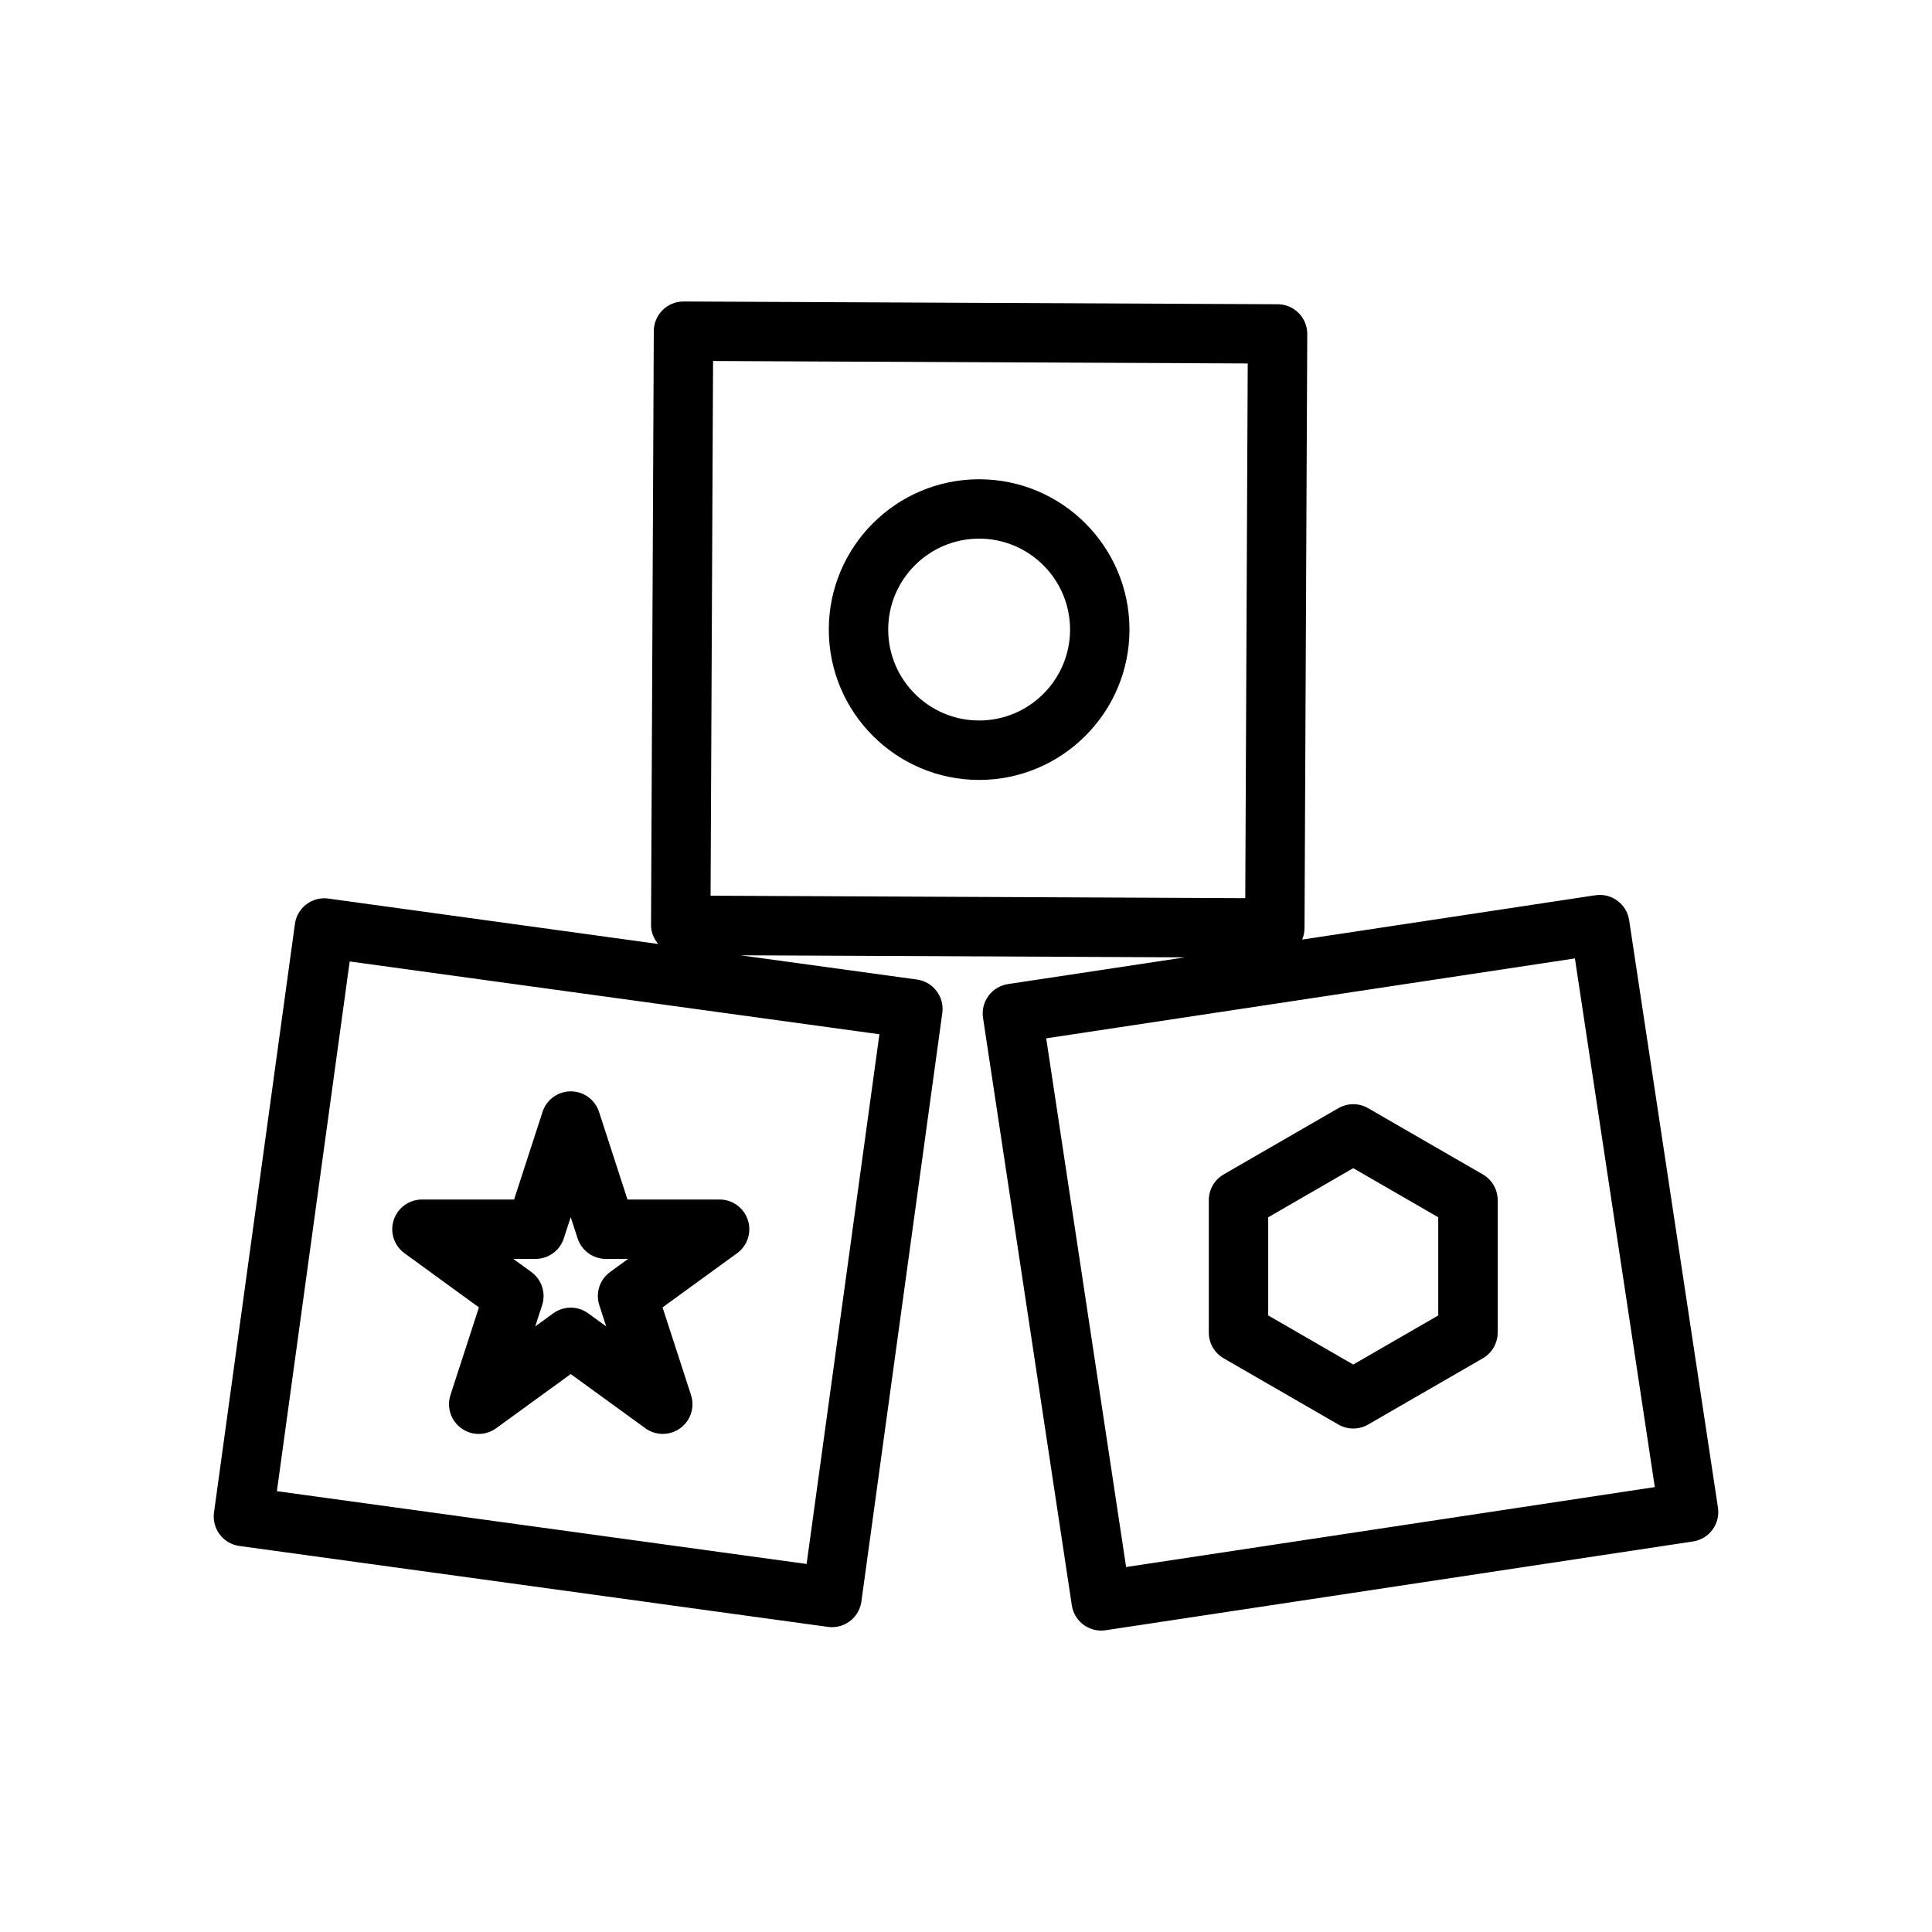 <?xml version="1.0" encoding="UTF-8"?>
<!-- Uploaded to: SVG Repo, www.svgrepo.com, Generator: SVG Repo Mixer Tools -->
<svg fill="#000000" width="800px" height="800px" version="1.1" viewBox="144 144 512 512" xmlns="http://www.w3.org/2000/svg">
 <g>
  <path d="m575.74 387.86c-0.645-4.297-4.676-7.266-8.957-6.606l-77.695 11.746c0.395-0.938 0.613-1.953 0.621-3.031l0.73-157.43c0.023-4.352-3.488-7.887-7.832-7.91l-157.43-0.73h-0.039c-2.078 0-4.07 0.82-5.543 2.281-1.48 1.473-2.32 3.465-2.332 5.559l-0.73 157.44c-0.008 1.844 0.723 3.574 1.891 4.984l-87.395-12.031c-4.328-0.59-8.281 2.418-8.871 6.723l-21.445 155.98c-0.59 4.305 2.426 8.273 6.723 8.863l155.97 21.445c0.363 0.055 0.723 0.078 1.086 0.078 3.871 0 7.242-2.859 7.785-6.801l21.445-155.97c0.59-4.305-2.426-8.273-6.723-8.863l-46.742-6.422 117.76 0.543-46.895 7.086c-4.297 0.652-7.258 4.66-6.606 8.957l23.531 155.67c0.582 3.898 3.945 6.699 7.769 6.699 0.395 0 0.789-0.031 1.18-0.086l155.67-23.531c4.297-0.645 7.258-4.66 6.613-8.957zm-217.98 170.61-140.38-19.293 19.293-140.38 140.38 19.293zm-24.789-318.8 141.69 0.652-0.652 141.7-141.7-0.652zm109.46 319.61-21.176-140.11 140.11-21.176 21.176 140.1z"/>
  <path d="m403.48 271.01c-21.973 0-39.84 17.871-39.84 39.84 0 21.973 17.871 39.84 39.84 39.84 21.965 0 39.84-17.871 39.84-39.84s-17.875-39.84-39.84-39.84zm0 63.93c-13.289 0-24.098-10.809-24.098-24.098 0-13.289 10.809-24.098 24.098-24.098s24.098 10.809 24.098 24.098c0 13.289-10.809 24.098-24.098 24.098z"/>
  <path d="m270.92 490.47-7.543 23.23c-1.055 3.242 0.102 6.793 2.859 8.793 2.762 2.016 6.496 2.016 9.258 0l19.758-14.352 19.758 14.352c1.379 1.008 3 1.504 4.629 1.504 1.621 0 3.25-0.496 4.629-1.504 2.762-2 3.914-5.551 2.859-8.793l-7.543-23.23 19.75-14.352c2.762-2 3.914-5.551 2.859-8.793-1.055-3.242-4.078-5.441-7.484-5.441h-24.418l-7.543-23.223c-1.055-3.242-4.078-5.441-7.484-5.441-3.41 0-6.43 2.195-7.484 5.441l-7.543 23.223h-24.418c-3.41 0-6.43 2.195-7.484 5.441-1.055 3.242 0.102 6.793 2.859 8.793zm15.012-12.848c3.41 0 6.43-2.195 7.484-5.441l1.828-5.621 1.828 5.621c1.055 3.242 4.078 5.441 7.484 5.441h5.902l-4.777 3.473c-2.762 2-3.914 5.551-2.859 8.793l1.828 5.629-4.777-3.473c-1.379-1.008-3.008-1.504-4.629-1.504s-3.25 0.496-4.629 1.504l-4.777 3.473 1.828-5.629c1.055-3.242-0.102-6.793-2.859-8.793l-4.777-3.473z"/>
  <path d="m536.96 455.23-30.402-17.555c-2.434-1.402-5.441-1.402-7.871 0l-30.402 17.555c-2.441 1.41-3.938 4.008-3.938 6.816v35.102c0 2.809 1.496 5.414 3.938 6.816l30.402 17.555c1.211 0.699 2.574 1.055 3.938 1.055 1.363 0 2.723-0.355 3.938-1.055l30.402-17.555c2.441-1.41 3.938-4.008 3.938-6.816v-35.102c-0.008-2.82-1.504-5.418-3.941-6.816zm-11.809 37.375-22.531 13.012-22.531-13.012v-26.016l22.531-13.012 22.531 13.012z"/>
 </g>
</svg>